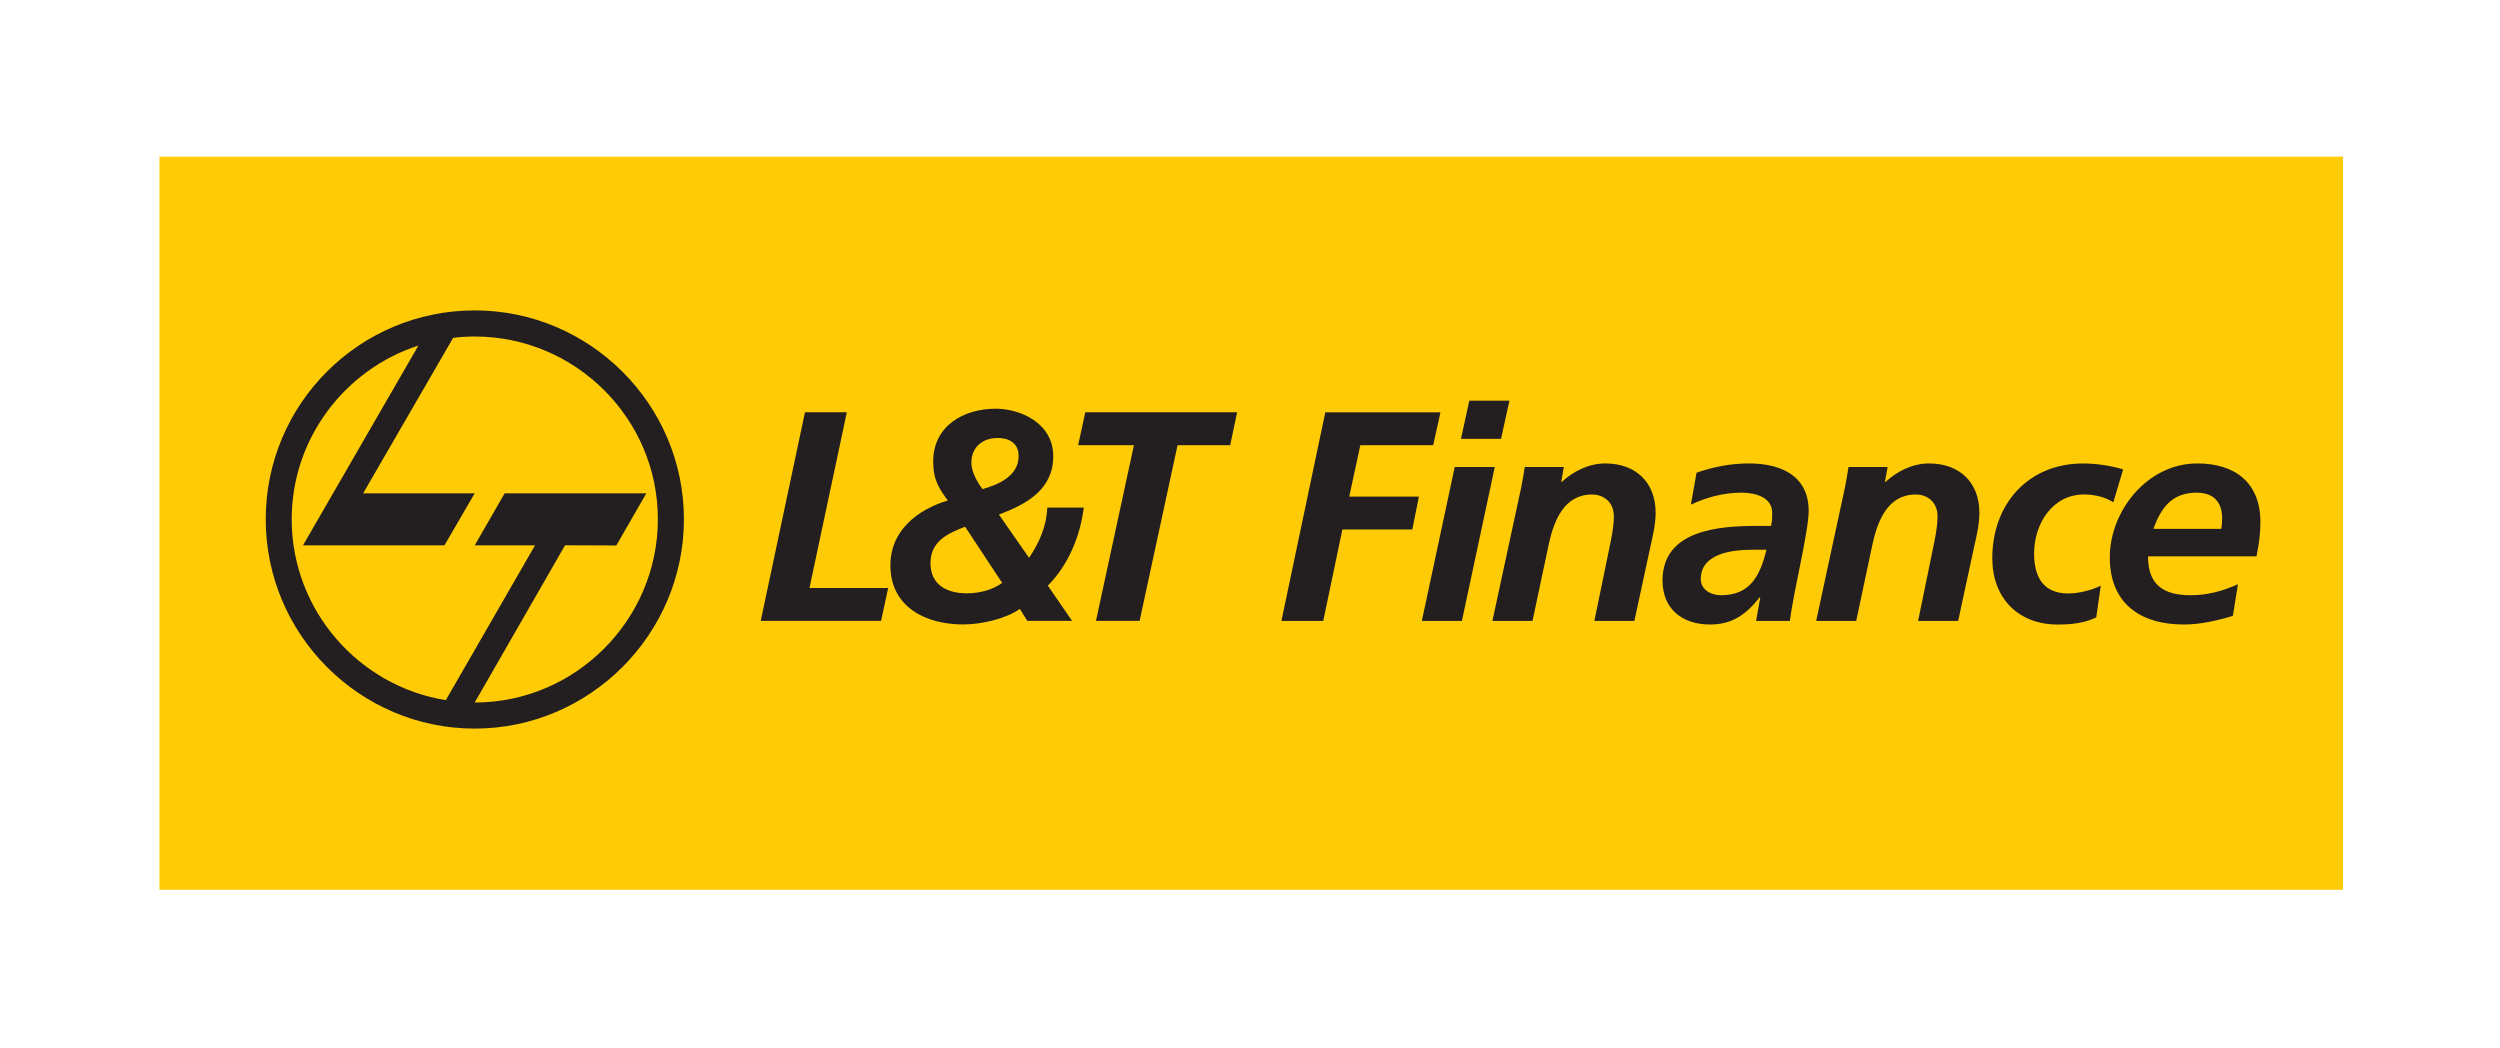 <svg width="248" height="104" viewBox="0 0 248 104" fill="none" xmlns="http://www.w3.org/2000/svg">
<g filter="url(#filter0_d_2473_10052)">
<path d="M232.426 9.539H15.819V82.264H232.426V9.539Z" fill="#FFCB05"/>
<path fill-rule="evenodd" clip-rule="evenodd" d="M44.225 63.454L53.076 48.095H47.093L50.062 42.936H64.116L61.139 48.109L56.054 48.092L47.09 63.689C57.076 63.689 65.26 55.508 65.26 45.507C65.26 35.507 57.079 27.382 47.09 27.382C46.364 27.382 45.63 27.424 44.949 27.518L36.025 42.936H47.09L44.093 48.095H30.058L41.508 28.275C34.225 30.639 28.937 37.493 28.937 45.51C28.937 54.53 35.57 62.064 44.22 63.454M47.093 24.792C58.494 24.792 67.845 34.091 67.845 45.51C67.845 56.928 58.494 66.276 47.093 66.276C35.691 66.276 26.36 56.959 26.36 45.51C26.36 34.06 35.66 24.792 47.093 24.792Z" fill="#231F20"/>
<path fill-rule="evenodd" clip-rule="evenodd" d="M75.464 55.59H87.402L88.106 52.33H80.3L84.004 34.897H79.854L75.464 55.59Z" fill="#231F20"/>
<path fill-rule="evenodd" clip-rule="evenodd" d="M101.903 55.589H106.352L103.945 52.098C105.994 50.024 107.152 47.202 107.511 44.355H103.889C103.83 46.165 103.089 47.863 102.081 49.335L99.089 45.038C101.844 44.03 104.482 42.549 104.482 39.258C104.482 35.967 101.225 34.543 98.762 34.543C95.62 34.543 92.572 36.227 92.572 39.789C92.572 41.631 93.191 42.518 94.021 43.648C90.999 44.564 88.326 46.637 88.326 50.072C88.326 54.256 91.883 55.945 95.53 55.945C97.459 55.945 99.832 55.352 101.166 54.4L101.906 55.587L101.903 55.589ZM99.414 51.824C98.493 52.507 97.163 52.858 95.922 52.858C93.959 52.858 92.304 52.036 92.304 49.866C92.304 47.697 94.021 46.906 95.739 46.253L99.414 51.821V51.824ZM101.047 39.258C101.047 41.241 98.971 42.103 97.459 42.518C96.92 41.775 96.36 40.801 96.36 39.908C96.36 38.34 97.49 37.447 98.971 37.447C99.979 37.447 101.047 37.86 101.047 39.255V39.258Z" fill="#231F20"/>
<path fill-rule="evenodd" clip-rule="evenodd" d="M106.951 38.162H112.485L108.722 55.589H113.05L116.813 38.162H122.037L122.72 34.899H107.66L106.951 38.162Z" fill="#231F20"/>
<path d="M131.469 34.905H142.893L142.173 38.162H134.944L133.845 43.261H140.755L140.102 46.524H133.164L131.266 55.595H127.116L131.469 34.905Z" fill="#231F20"/>
<path d="M144.308 40.326H148.283L145.02 55.595H141.046L144.308 40.326ZM145.758 33.744H149.735L148.902 37.538H144.927L145.755 33.744H145.758Z" fill="#231F20"/>
<path d="M150.868 42.521C151.043 41.6 151.196 40.801 151.255 40.326H155.131L154.871 41.806H154.928C156.024 40.801 157.532 39.973 159.255 39.973C162.25 39.973 164.239 41.837 164.239 44.866C164.239 46.021 163.939 47.239 163.73 48.185L162.131 55.598H158.159L159.642 48.4C159.849 47.355 160.092 46.315 160.092 45.194C160.092 43.919 159.196 43.055 157.922 43.055C155.165 43.055 154.156 45.64 153.653 47.92L152.023 55.598H148.046L150.865 42.527L150.868 42.521Z" fill="#231F20"/>
<path d="M174.617 53.253H174.561C173.194 54.974 171.829 55.951 169.634 55.951C166.88 55.951 164.922 54.406 164.922 51.592C164.922 46.552 170.555 46.171 174.29 46.171H175.68C175.801 45.75 175.801 45.306 175.801 44.866C175.801 43.323 174.137 42.874 172.747 42.874C170.993 42.874 169.309 43.323 167.736 44.061L168.298 40.891C169.987 40.303 171.711 39.973 173.487 39.973C176.544 39.973 179.42 41.103 179.42 44.688C179.42 46.73 177.908 52.719 177.555 55.595H174.205L174.62 53.256L174.617 53.253ZM170.733 53.047C173.696 53.047 174.617 50.999 175.239 48.535H173.843C171.917 48.535 168.719 48.863 168.719 51.442C168.719 52.507 169.727 53.047 170.733 53.047Z" fill="#231F20"/>
<path d="M182.985 42.521C183.16 41.6 183.313 40.801 183.369 40.326H187.251L186.983 41.806H187.045C188.141 40.801 189.649 39.973 191.37 39.973C194.364 39.973 196.356 41.837 196.356 44.866C196.356 46.021 196.059 47.239 195.847 48.185L194.248 55.598H190.276L191.754 48.4C191.963 47.355 192.203 46.315 192.203 45.194C192.203 43.919 191.31 43.055 190.039 43.055C187.279 43.055 186.273 45.64 185.765 47.92L184.135 55.598H180.163L182.982 42.527L182.985 42.521Z" fill="#231F20"/>
<path d="M209.639 43.826C208.868 43.324 207.831 43.052 206.735 43.052C203.562 43.052 201.783 46.021 201.783 48.894C201.783 50.88 202.435 52.869 205.161 52.869C206.141 52.869 207.359 52.601 208.396 52.098L207.949 55.245C206.738 55.832 205.43 55.954 204.127 55.954C200.184 55.954 197.635 53.315 197.635 49.369C197.635 44.035 201.158 39.976 206.644 39.976C208.13 39.976 209.548 40.241 210.616 40.566L209.642 43.829L209.639 43.826Z" fill="#231F20"/>
<path d="M213.083 49.188C213.083 52.005 214.594 53.047 217.323 53.047C218.953 53.047 220.526 52.632 222.007 51.951L221.501 55.092C219.959 55.567 218.272 55.951 216.642 55.951C212.252 55.951 209.292 53.815 209.292 49.278C209.292 44.742 212.964 39.973 217.975 39.973C221.738 39.973 224.233 41.902 224.233 45.781C224.233 46.939 224.08 48.064 223.843 49.188H213.083ZM220.348 46.462C220.408 46.112 220.436 45.781 220.436 45.428C220.436 43.795 219.577 42.874 217.913 42.874C215.456 42.874 214.385 44.36 213.617 46.462H220.348Z" fill="#231F20"/>
</g>
<defs>
<filter id="filter0_d_2473_10052" x="0.819" y="0.539" width="246.606" height="102.725" filterUnits="userSpaceOnUse" color-interpolation-filters="sRGB">
<feFlood flood-opacity="0" result="BackgroundImageFix"/>
<feColorMatrix in="SourceAlpha" type="matrix" values="0 0 0 0 0 0 0 0 0 0 0 0 0 0 0 0 0 0 127 0" result="hardAlpha"/>
<feOffset dy="6"/>
<feGaussianBlur stdDeviation="7.5"/>
<feComposite in2="hardAlpha" operator="out"/>
<feColorMatrix type="matrix" values="0 0 0 0 0 0 0 0 0 0 0 0 0 0 0 0 0 0 0.25 0"/>
<feBlend mode="normal" in2="BackgroundImageFix" result="effect1_dropShadow_2473_10052"/>
<feBlend mode="normal" in="SourceGraphic" in2="effect1_dropShadow_2473_10052" result="shape"/>
</filter>
</defs>
</svg>
